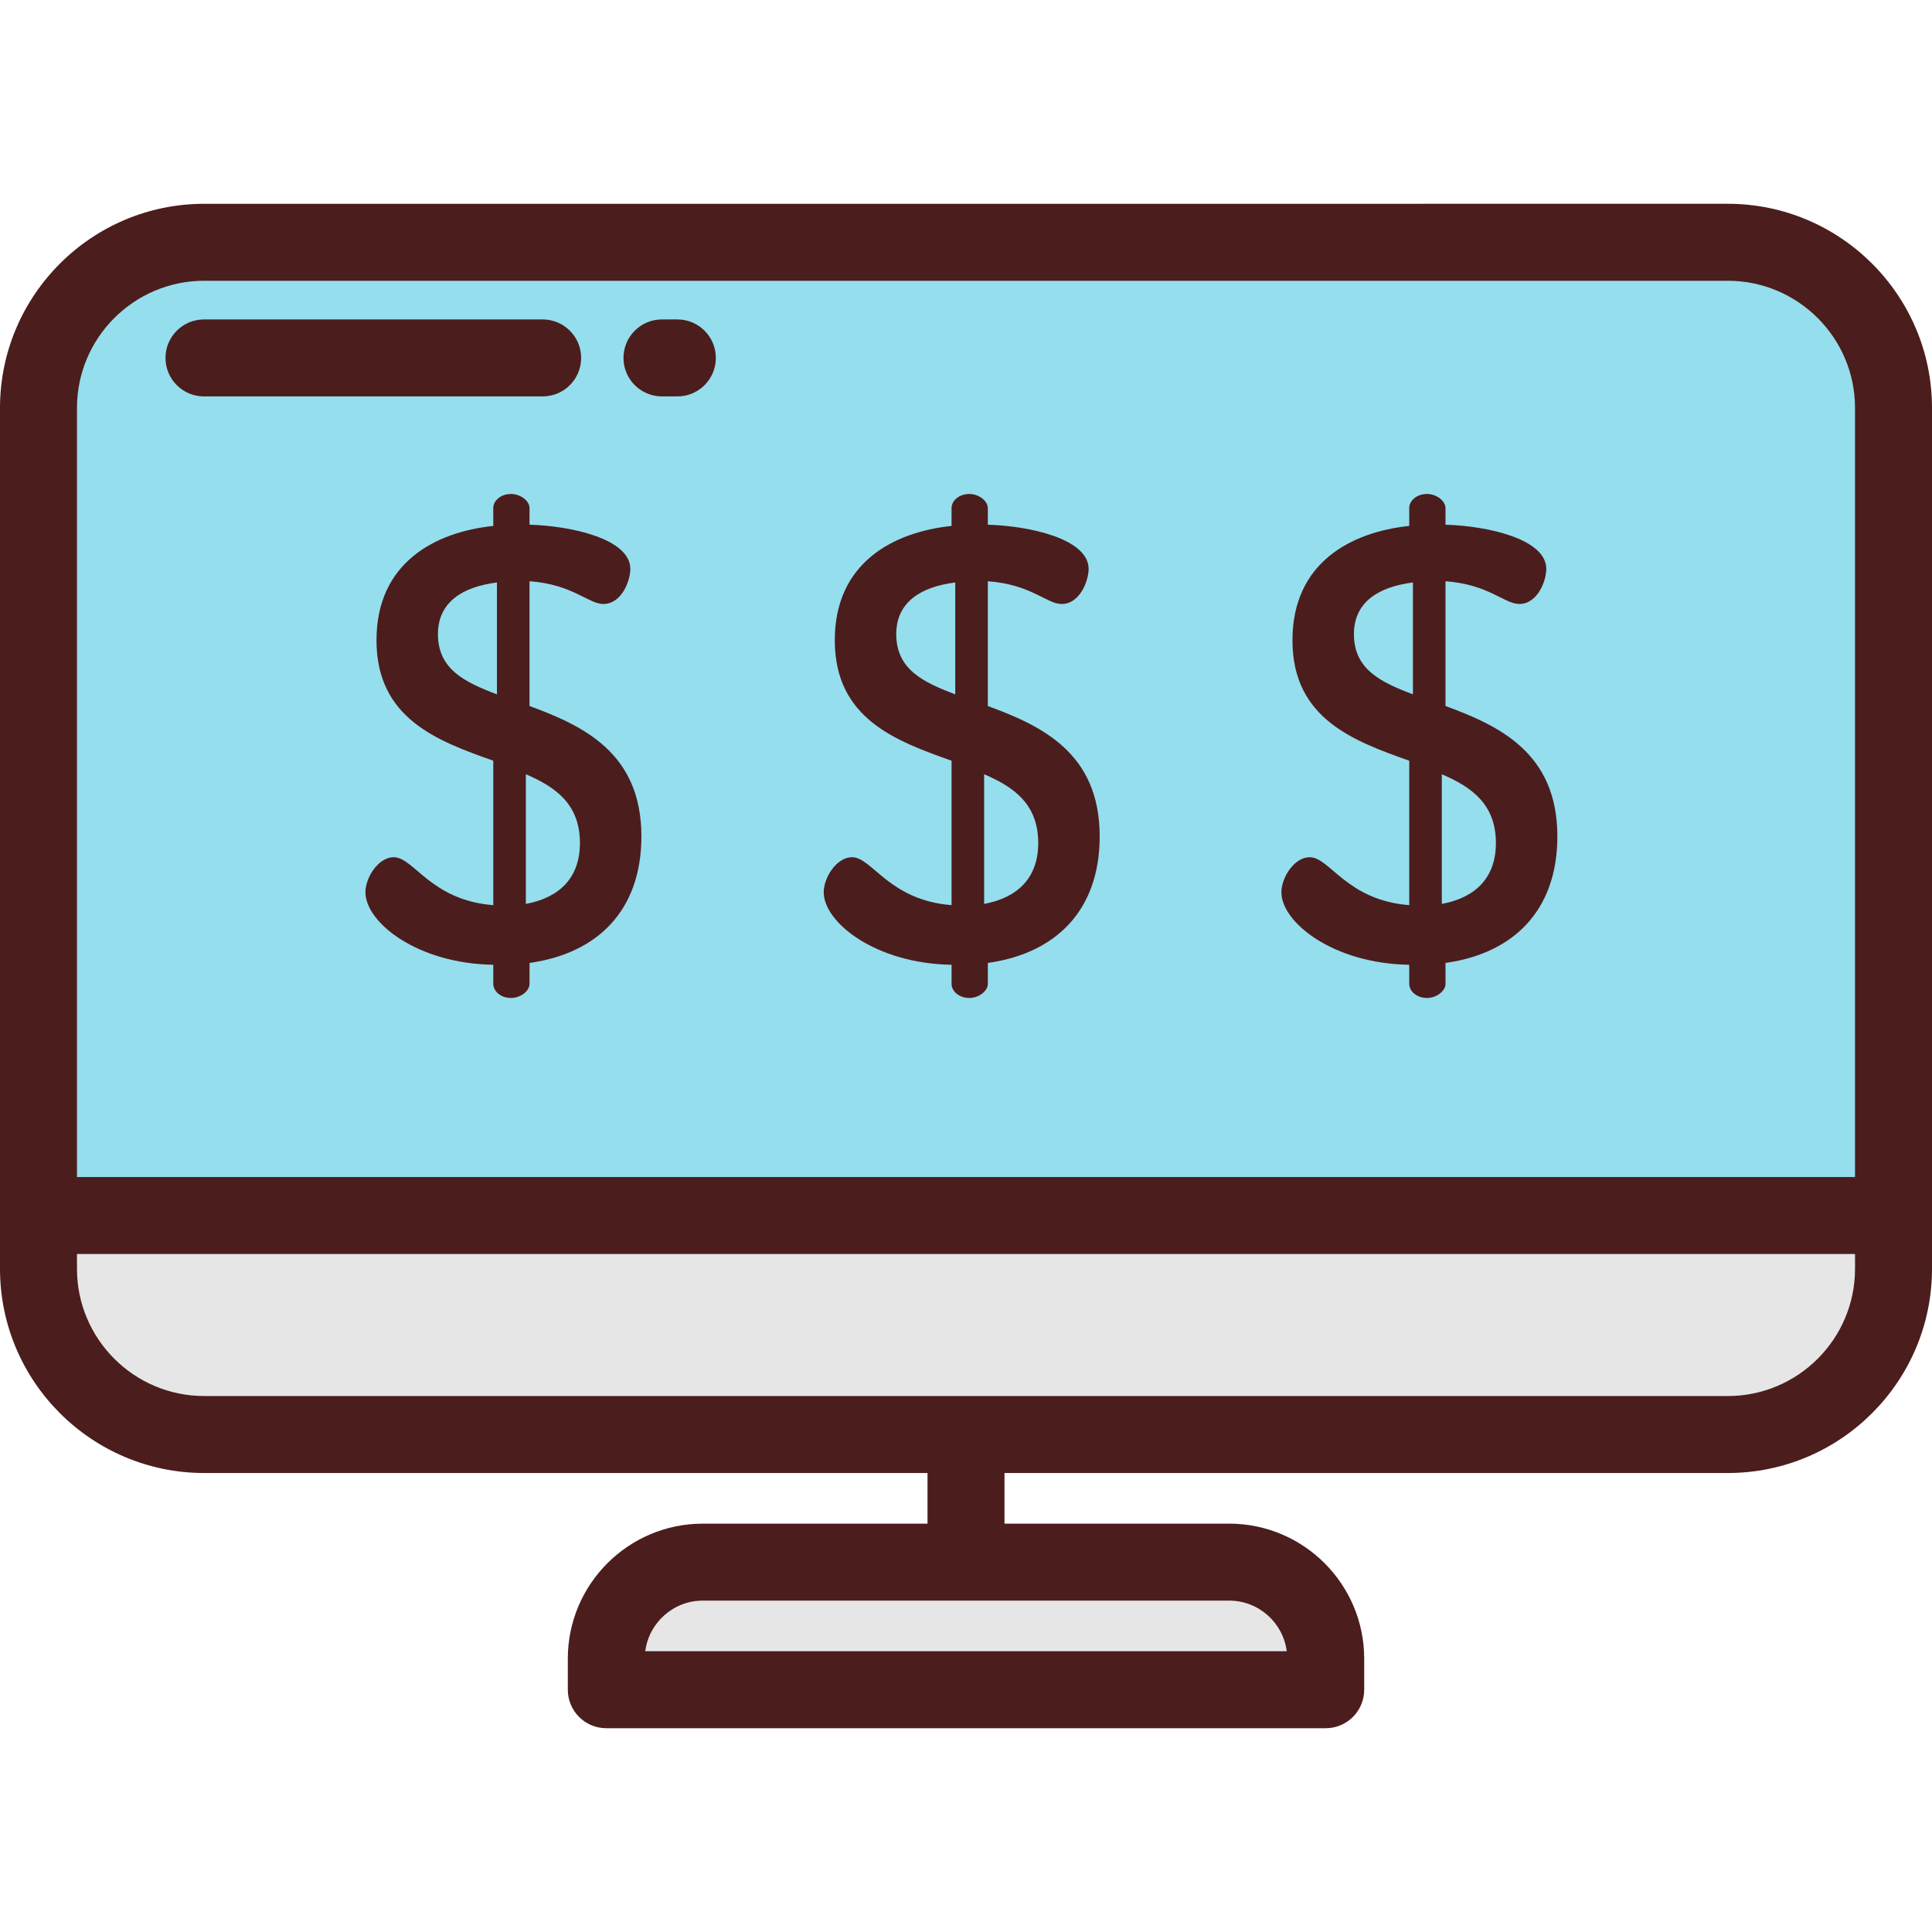 <?xml version="1.0" encoding="iso-8859-1"?>
<!-- Uploaded to: SVG Repo, www.svgrepo.com, Generator: SVG Repo Mixer Tools -->
<svg height="800px" width="800px" version="1.1" id="Layer_1" xmlns="http://www.w3.org/2000/svg" xmlns:xlink="http://www.w3.org/1999/xlink" 
	 viewBox="0 0 512 512" xml:space="preserve">
<path style="fill:#95DEED;" d="M501.801,108.116c0-24.252-19.66-43.911-43.911-43.911H54.11c-24.251,0-43.911,19.659-43.911,43.911
	v214.003h491.602V108.116z"/>
<g>
	<path style="fill:#E6E6E6;" d="M10.199,322.118v14.132c0,24.252,19.66,43.911,43.911,43.911h403.779
		c24.252,0,43.911-19.66,43.911-43.911v-14.132H10.199z"/>
	<path style="fill:#E6E6E6;" d="M351.325,447.795v-8.234c0-14.129-11.454-25.583-25.583-25.583H186.258
		c-14.129,0-25.583,11.454-25.583,25.583v8.234H351.325z"/>
</g>
<g>
	<path style="fill:#4C1D1D;" d="M512,108.116c0-29.836-24.274-54.11-54.11-54.11H54.11C24.274,54.006,0,78.28,0,108.116v228.136
		c0,29.837,24.274,54.111,54.11,54.111h191.691v13.418h-59.543c-19.73,0-35.782,16.052-35.782,35.782v8.233
		c0,5.632,4.566,10.199,10.199,10.199h190.651c5.633,0,10.199-4.567,10.199-10.199v-8.233c0-19.73-16.052-35.782-35.782-35.782
		h-59.544v-13.418H457.89c29.836,0,54.11-24.274,54.11-54.111L512,108.116L512,108.116z M341.001,437.596H170.999
		c0.968-7.558,7.442-13.417,15.259-13.417h139.484C333.559,424.179,340.033,430.038,341.001,437.596z M20.398,108.116
		c0-18.589,15.123-33.711,33.711-33.711h403.78c18.589,0,33.711,15.122,33.711,33.711v203.804H20.398V108.116z M491.602,336.251
		c0,18.589-15.123,33.712-33.711,33.712H54.11c-18.588-0.001-33.711-15.124-33.711-33.712v-3.933h471.203V336.251z"/>
	<path style="fill:#4C1D1D;" d="M261.784,187.101v-33.065c11.402,0.815,15.636,6.027,19.546,6.027c4.886,0,7.166-6.189,7.166-9.284
		c0-7.981-15.636-11.402-26.712-11.727v-4.399c0-1.954-2.444-3.746-4.886-3.746c-2.769,0-4.723,1.792-4.723,3.746v4.724
		c-15.474,1.629-30.947,9.772-30.947,30.295c0,20.848,16.288,26.713,30.947,31.926v38.276
		c-16.613-1.302-21.012-12.704-26.386-12.704c-4.073,0-7.493,5.375-7.493,9.284c0,7.981,13.682,18.894,33.88,19.22v5.049
		c0,1.955,1.954,3.747,4.723,3.747c2.444,0,4.886-1.792,4.886-3.747v-5.538c17.591-2.444,29.644-13.519,29.644-33.552
		C291.428,199.481,275.954,192.314,261.784,187.101z M253.151,184.007c-8.633-3.257-15.636-6.678-15.636-15.962
		c0-8.47,6.515-12.542,15.636-13.681V184.007z M260.807,239.549v-34.367c7.981,3.421,14.334,7.981,14.334,18.243
		C275.141,232.708,269.603,237.92,260.807,239.549z"/>
	<path style="fill:#4C1D1D;" d="M140.331,187.101v-33.065c11.402,0.815,15.636,6.027,19.546,6.027c4.886,0,7.166-6.189,7.166-9.284
		c0-7.981-15.636-11.402-26.712-11.727v-4.399c0-1.954-2.444-3.746-4.886-3.746c-2.769,0-4.723,1.792-4.723,3.746v4.724
		c-15.474,1.629-30.947,9.772-30.947,30.295c0,20.848,16.288,26.713,30.947,31.926v38.276
		c-16.613-1.302-21.012-12.704-26.386-12.704c-4.073,0-7.493,5.375-7.493,9.284c0,7.981,13.682,18.894,33.88,19.22v5.049
		c0,1.955,1.954,3.747,4.723,3.747c2.444,0,4.886-1.792,4.886-3.747v-5.538c17.591-2.444,29.644-13.519,29.644-33.552
		C169.975,199.481,154.501,192.314,140.331,187.101z M131.698,184.007c-8.633-3.257-15.636-6.678-15.636-15.962
		c0-8.47,6.515-12.542,15.636-13.681V184.007z M139.354,239.549v-34.367c7.981,3.421,14.334,7.981,14.334,18.243
		C153.688,232.708,148.15,237.92,139.354,239.549z"/>
	<path style="fill:#4C1D1D;" d="M383.072,187.101v-33.065c11.402,0.815,15.636,6.027,19.546,6.027c4.886,0,7.166-6.189,7.166-9.284
		c0-7.981-15.636-11.402-26.712-11.727v-4.399c0-1.954-2.444-3.746-4.886-3.746c-2.769,0-4.723,1.792-4.723,3.746v4.724
		c-15.474,1.629-30.947,9.772-30.947,30.295c0,20.848,16.288,26.713,30.947,31.926v38.276
		c-16.613-1.302-21.012-12.704-26.386-12.704c-4.073,0-7.493,5.375-7.493,9.284c0,7.981,13.682,18.894,33.88,19.22v5.049
		c0,1.955,1.954,3.747,4.723,3.747c2.444,0,4.886-1.792,4.886-3.747v-5.538c17.591-2.444,29.644-13.519,29.644-33.552
		C412.716,199.481,397.242,192.314,383.072,187.101z M374.439,184.007c-8.633-3.257-15.636-6.678-15.636-15.962
		c0-8.47,6.515-12.542,15.636-13.681V184.007z M382.095,239.549v-34.367c7.981,3.421,14.334,7.981,14.334,18.243
		C396.429,232.708,390.891,237.92,382.095,239.549z"/>
	<path style="fill:#4C1D1D;" d="M154.008,94.853c0-5.632-4.566-10.199-10.199-10.199H54.056c-5.633,0-10.199,4.567-10.199,10.199
		s4.566,10.199,10.199,10.199h89.753C149.442,105.052,154.008,100.485,154.008,94.853z"/>
	<path style="fill:#4C1D1D;" d="M179.506,84.653h-4.08c-5.633,0-10.199,4.567-10.199,10.199s4.566,10.199,10.199,10.199h4.08
		c5.633,0,10.199-4.567,10.199-10.199S185.139,84.653,179.506,84.653z"/>
</g>
</svg>